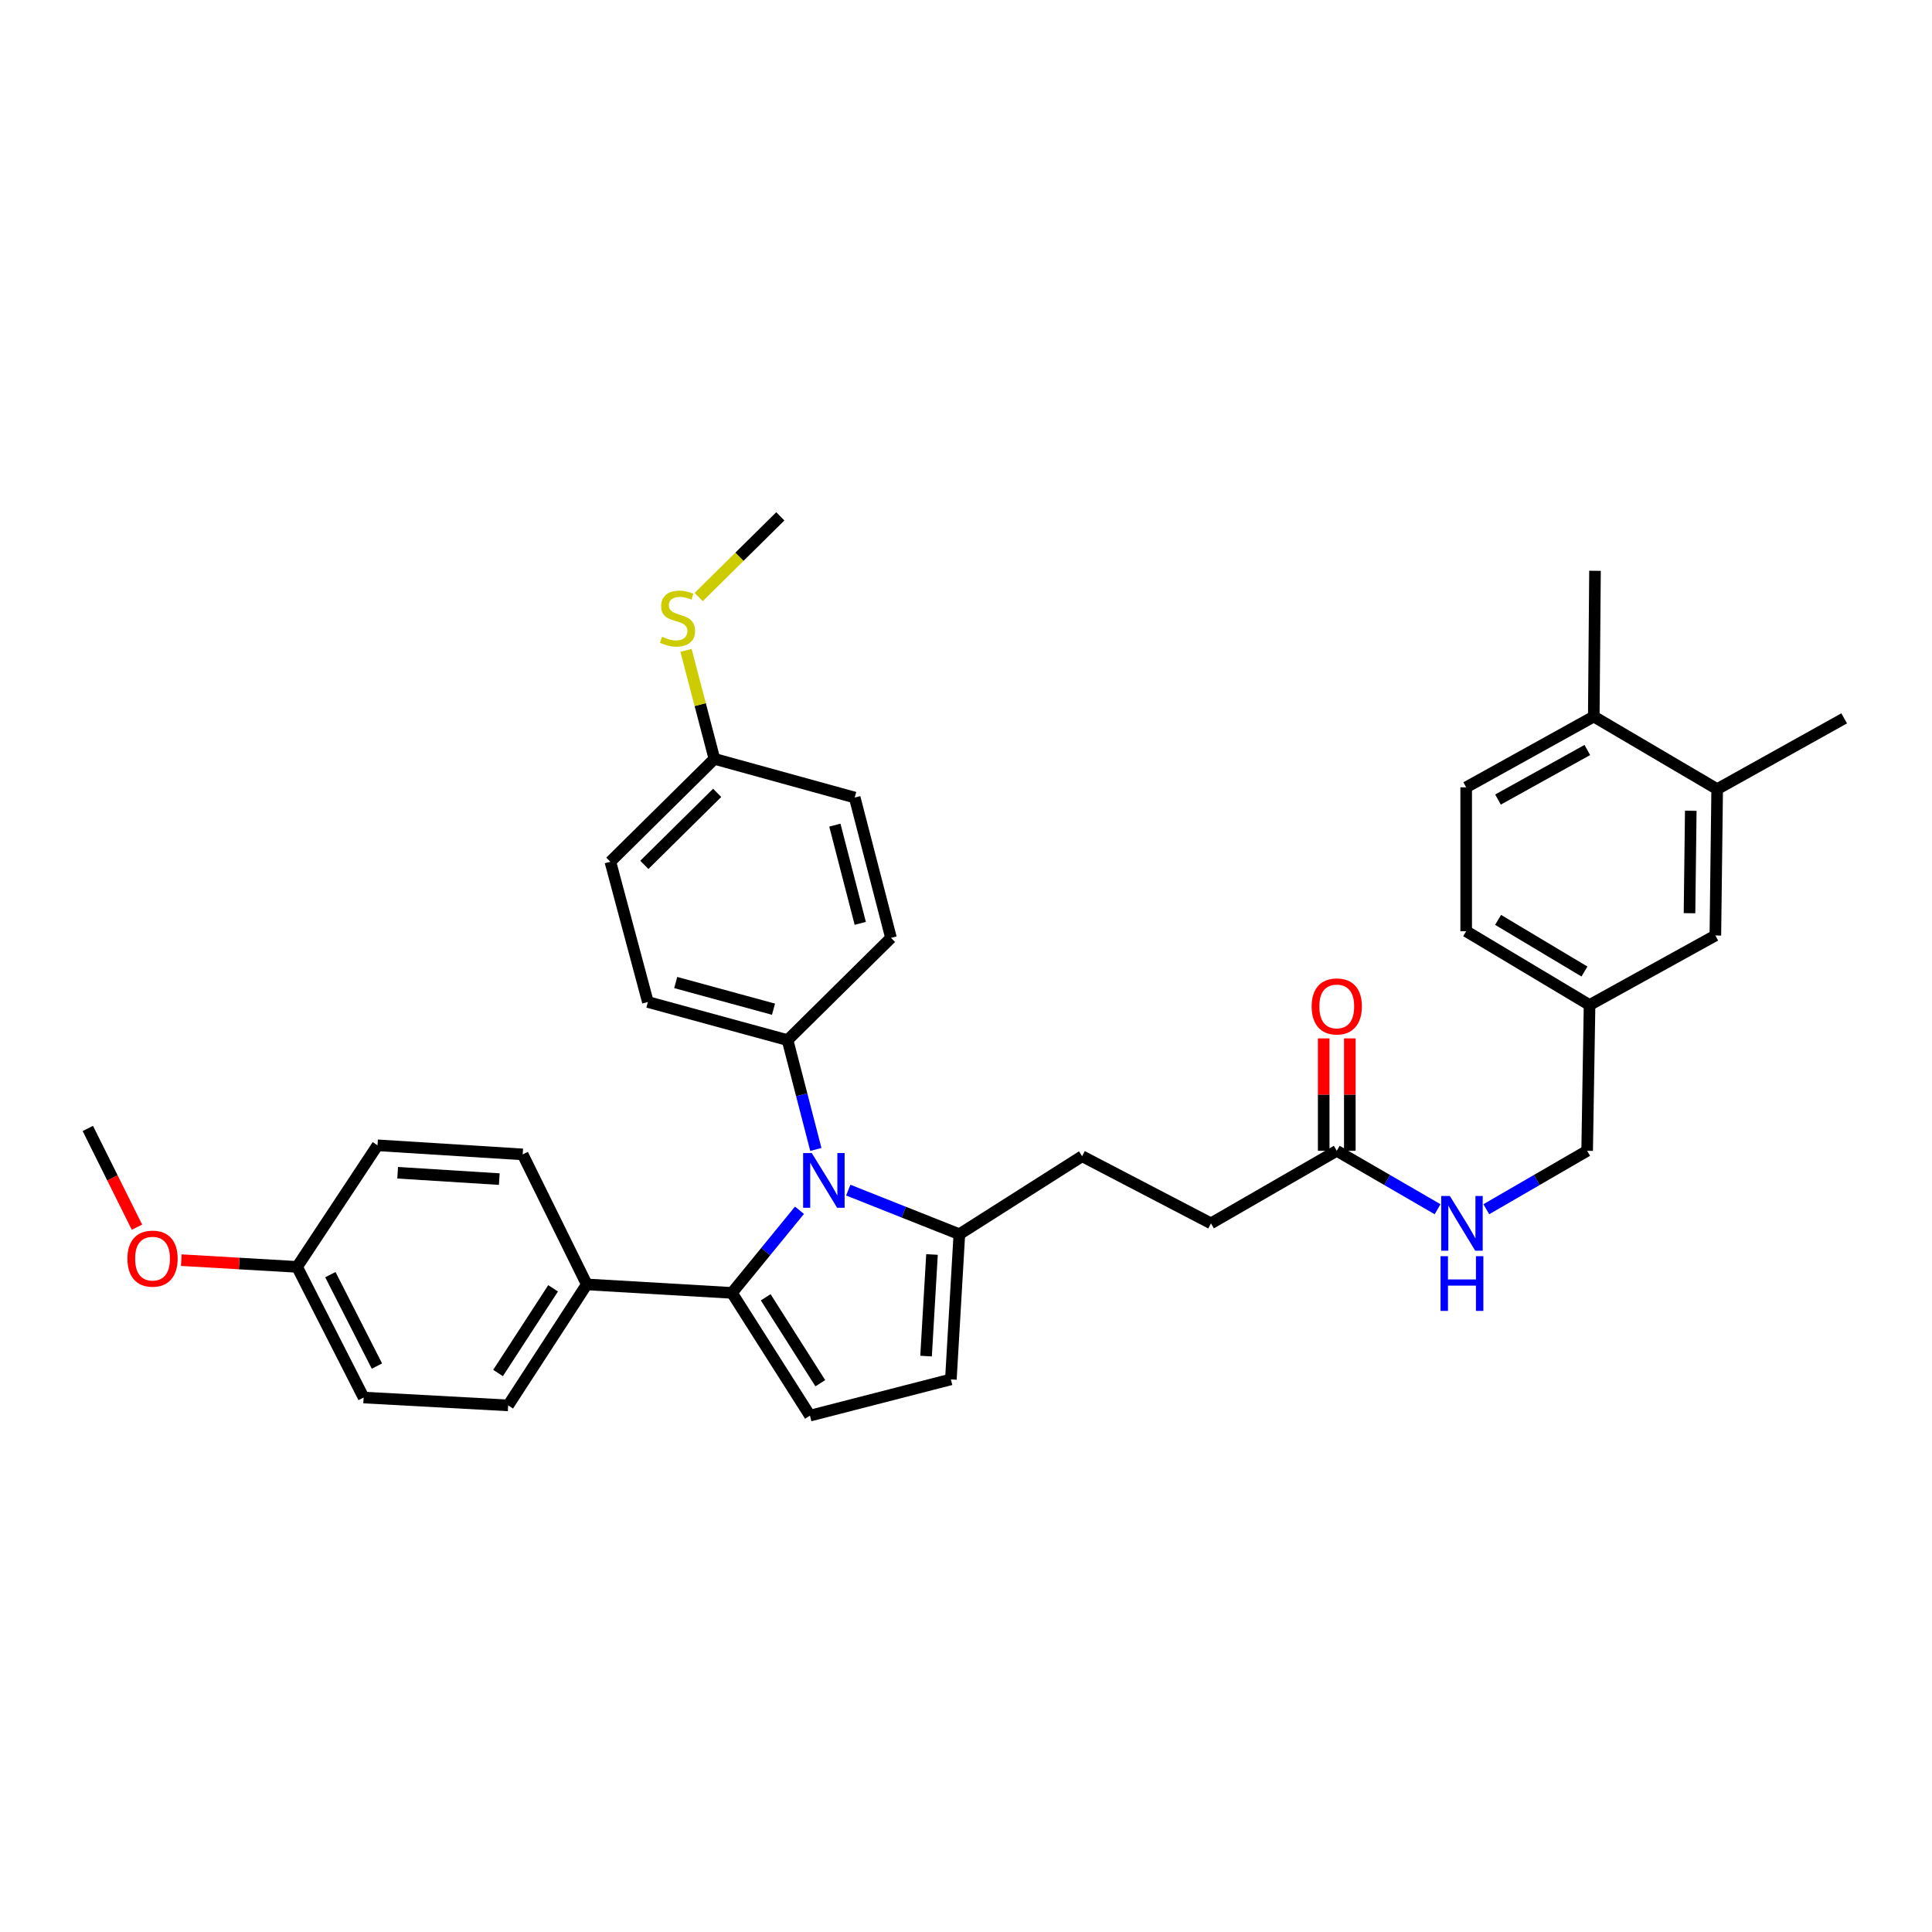<?xml version='1.0' encoding='iso-8859-1'?>
<svg version='1.1' baseProfile='full'
              xmlns='http://www.w3.org/2000/svg'
                      xmlns:rdkit='http://www.rdkit.org/xml'
                      xmlns:xlink='http://www.w3.org/1999/xlink'
                  xml:space='preserve'
width='1000px' height='1000px' viewBox='0 0 1000 1000'>
<!-- END OF HEADER -->
<rect style='opacity:1.0;fill:#FFFFFF;stroke:none' width='1000' height='1000' x='0' y='0'> </rect>
<path class='bond-0' d='M 413.813,626.429 L 396.333,647.815' style='fill:none;fill-rule:evenodd;stroke:#0000FF;stroke-width:6px;stroke-linecap:butt;stroke-linejoin:miter;stroke-opacity:1' />
<path class='bond-0' d='M 396.333,647.815 L 378.852,669.201' style='fill:none;fill-rule:evenodd;stroke:#000000;stroke-width:6px;stroke-linecap:butt;stroke-linejoin:miter;stroke-opacity:1' />
<path class='bond-2' d='M 439.059,616.003 L 467.809,627.418' style='fill:none;fill-rule:evenodd;stroke:#0000FF;stroke-width:6px;stroke-linecap:butt;stroke-linejoin:miter;stroke-opacity:1' />
<path class='bond-2' d='M 467.809,627.418 L 496.559,638.833' style='fill:none;fill-rule:evenodd;stroke:#000000;stroke-width:6px;stroke-linecap:butt;stroke-linejoin:miter;stroke-opacity:1' />
<path class='bond-4' d='M 422.283,594.955 L 414.963,566.662' style='fill:none;fill-rule:evenodd;stroke:#0000FF;stroke-width:6px;stroke-linecap:butt;stroke-linejoin:miter;stroke-opacity:1' />
<path class='bond-4' d='M 414.963,566.662 L 407.642,538.369' style='fill:none;fill-rule:evenodd;stroke:#000000;stroke-width:6px;stroke-linecap:butt;stroke-linejoin:miter;stroke-opacity:1' />
<path class='bond-1' d='M 378.852,669.201 L 419.235,732.738' style='fill:none;fill-rule:evenodd;stroke:#000000;stroke-width:6px;stroke-linecap:butt;stroke-linejoin:miter;stroke-opacity:1' />
<path class='bond-1' d='M 396.323,671.478 L 424.591,715.954' style='fill:none;fill-rule:evenodd;stroke:#000000;stroke-width:6px;stroke-linecap:butt;stroke-linejoin:miter;stroke-opacity:1' />
<path class='bond-5' d='M 378.852,669.201 L 303.722,664.813' style='fill:none;fill-rule:evenodd;stroke:#000000;stroke-width:6px;stroke-linecap:butt;stroke-linejoin:miter;stroke-opacity:1' />
<path class='bond-34' d='M 419.235,732.738 L 492.171,713.978' style='fill:none;fill-rule:evenodd;stroke:#000000;stroke-width:6px;stroke-linecap:butt;stroke-linejoin:miter;stroke-opacity:1' />
<path class='bond-3' d='M 496.559,638.833 L 492.171,713.978' style='fill:none;fill-rule:evenodd;stroke:#000000;stroke-width:6px;stroke-linecap:butt;stroke-linejoin:miter;stroke-opacity:1' />
<path class='bond-3' d='M 482.4,649.317 L 479.329,701.918' style='fill:none;fill-rule:evenodd;stroke:#000000;stroke-width:6px;stroke-linecap:butt;stroke-linejoin:miter;stroke-opacity:1' />
<path class='bond-11' d='M 496.559,638.833 L 560.097,598.451' style='fill:none;fill-rule:evenodd;stroke:#000000;stroke-width:6px;stroke-linecap:butt;stroke-linejoin:miter;stroke-opacity:1' />
<path class='bond-13' d='M 407.642,538.369 L 335.345,518.64' style='fill:none;fill-rule:evenodd;stroke:#000000;stroke-width:6px;stroke-linecap:butt;stroke-linejoin:miter;stroke-opacity:1' />
<path class='bond-13' d='M 400.358,522.363 L 349.749,508.553' style='fill:none;fill-rule:evenodd;stroke:#000000;stroke-width:6px;stroke-linecap:butt;stroke-linejoin:miter;stroke-opacity:1' />
<path class='bond-14' d='M 407.642,538.369 L 461.18,485.44' style='fill:none;fill-rule:evenodd;stroke:#000000;stroke-width:6px;stroke-linecap:butt;stroke-linejoin:miter;stroke-opacity:1' />
<path class='bond-15' d='M 303.722,664.813 L 263.024,727.427' style='fill:none;fill-rule:evenodd;stroke:#000000;stroke-width:6px;stroke-linecap:butt;stroke-linejoin:miter;stroke-opacity:1' />
<path class='bond-15' d='M 286.279,666.835 L 257.79,710.665' style='fill:none;fill-rule:evenodd;stroke:#000000;stroke-width:6px;stroke-linecap:butt;stroke-linejoin:miter;stroke-opacity:1' />
<path class='bond-16' d='M 303.722,664.813 L 270.545,597.512' style='fill:none;fill-rule:evenodd;stroke:#000000;stroke-width:6px;stroke-linecap:butt;stroke-linejoin:miter;stroke-opacity:1' />
<path class='bond-6' d='M 691.905,595.656 L 626.79,633.206' style='fill:none;fill-rule:evenodd;stroke:#000000;stroke-width:6px;stroke-linecap:butt;stroke-linejoin:miter;stroke-opacity:1' />
<path class='bond-8' d='M 691.905,595.656 L 717.999,610.777' style='fill:none;fill-rule:evenodd;stroke:#000000;stroke-width:6px;stroke-linecap:butt;stroke-linejoin:miter;stroke-opacity:1' />
<path class='bond-8' d='M 717.999,610.777 L 744.093,625.897' style='fill:none;fill-rule:evenodd;stroke:#0000FF;stroke-width:6px;stroke-linecap:butt;stroke-linejoin:miter;stroke-opacity:1' />
<path class='bond-12' d='M 698.667,595.656 L 698.667,566.564' style='fill:none;fill-rule:evenodd;stroke:#000000;stroke-width:6px;stroke-linecap:butt;stroke-linejoin:miter;stroke-opacity:1' />
<path class='bond-12' d='M 698.667,566.564 L 698.667,537.471' style='fill:none;fill-rule:evenodd;stroke:#FF0000;stroke-width:6px;stroke-linecap:butt;stroke-linejoin:miter;stroke-opacity:1' />
<path class='bond-12' d='M 685.143,595.656 L 685.143,566.564' style='fill:none;fill-rule:evenodd;stroke:#000000;stroke-width:6px;stroke-linecap:butt;stroke-linejoin:miter;stroke-opacity:1' />
<path class='bond-12' d='M 685.143,566.564 L 685.143,537.471' style='fill:none;fill-rule:evenodd;stroke:#FF0000;stroke-width:6px;stroke-linecap:butt;stroke-linejoin:miter;stroke-opacity:1' />
<path class='bond-7' d='M 888.806,408.454 L 887.867,484.208' style='fill:none;fill-rule:evenodd;stroke:#000000;stroke-width:6px;stroke-linecap:butt;stroke-linejoin:miter;stroke-opacity:1' />
<path class='bond-7' d='M 875.143,419.649 L 874.486,472.677' style='fill:none;fill-rule:evenodd;stroke:#000000;stroke-width:6px;stroke-linecap:butt;stroke-linejoin:miter;stroke-opacity:1' />
<path class='bond-30' d='M 888.806,408.454 L 954.545,371.82' style='fill:none;fill-rule:evenodd;stroke:#000000;stroke-width:6px;stroke-linecap:butt;stroke-linejoin:miter;stroke-opacity:1' />
<path class='bond-37' d='M 888.806,408.454 L 824.938,370.881' style='fill:none;fill-rule:evenodd;stroke:#000000;stroke-width:6px;stroke-linecap:butt;stroke-linejoin:miter;stroke-opacity:1' />
<path class='bond-21' d='M 769.317,625.897 L 795.411,610.777' style='fill:none;fill-rule:evenodd;stroke:#0000FF;stroke-width:6px;stroke-linecap:butt;stroke-linejoin:miter;stroke-opacity:1' />
<path class='bond-21' d='M 795.411,610.777 L 821.505,595.656' style='fill:none;fill-rule:evenodd;stroke:#000000;stroke-width:6px;stroke-linecap:butt;stroke-linejoin:miter;stroke-opacity:1' />
<path class='bond-9' d='M 824.938,370.881 L 758.891,407.515' style='fill:none;fill-rule:evenodd;stroke:#000000;stroke-width:6px;stroke-linecap:butt;stroke-linejoin:miter;stroke-opacity:1' />
<path class='bond-9' d='M 821.591,388.202 L 775.358,413.846' style='fill:none;fill-rule:evenodd;stroke:#000000;stroke-width:6px;stroke-linecap:butt;stroke-linejoin:miter;stroke-opacity:1' />
<path class='bond-31' d='M 824.938,370.881 L 825.569,295.443' style='fill:none;fill-rule:evenodd;stroke:#000000;stroke-width:6px;stroke-linecap:butt;stroke-linejoin:miter;stroke-opacity:1' />
<path class='bond-10' d='M 887.867,484.208 L 822.752,520.195' style='fill:none;fill-rule:evenodd;stroke:#000000;stroke-width:6px;stroke-linecap:butt;stroke-linejoin:miter;stroke-opacity:1' />
<path class='bond-18' d='M 560.097,598.451 L 626.79,633.206' style='fill:none;fill-rule:evenodd;stroke:#000000;stroke-width:6px;stroke-linecap:butt;stroke-linejoin:miter;stroke-opacity:1' />
<path class='bond-25' d='M 335.345,518.64 L 315.923,446.026' style='fill:none;fill-rule:evenodd;stroke:#000000;stroke-width:6px;stroke-linecap:butt;stroke-linejoin:miter;stroke-opacity:1' />
<path class='bond-26' d='M 461.18,485.44 L 442.398,412.811' style='fill:none;fill-rule:evenodd;stroke:#000000;stroke-width:6px;stroke-linecap:butt;stroke-linejoin:miter;stroke-opacity:1' />
<path class='bond-26' d='M 445.27,477.931 L 432.122,427.092' style='fill:none;fill-rule:evenodd;stroke:#000000;stroke-width:6px;stroke-linecap:butt;stroke-linejoin:miter;stroke-opacity:1' />
<path class='bond-28' d='M 263.024,727.427 L 188.21,723.362' style='fill:none;fill-rule:evenodd;stroke:#000000;stroke-width:6px;stroke-linecap:butt;stroke-linejoin:miter;stroke-opacity:1' />
<path class='bond-27' d='M 270.545,597.512 L 195.399,592.808' style='fill:none;fill-rule:evenodd;stroke:#000000;stroke-width:6px;stroke-linecap:butt;stroke-linejoin:miter;stroke-opacity:1' />
<path class='bond-27' d='M 258.428,610.303 L 205.827,607.011' style='fill:none;fill-rule:evenodd;stroke:#000000;stroke-width:6px;stroke-linecap:butt;stroke-linejoin:miter;stroke-opacity:1' />
<path class='bond-17' d='M 758.891,407.515 L 758.891,482.006' style='fill:none;fill-rule:evenodd;stroke:#000000;stroke-width:6px;stroke-linecap:butt;stroke-linejoin:miter;stroke-opacity:1' />
<path class='bond-19' d='M 822.752,520.195 L 821.505,595.656' style='fill:none;fill-rule:evenodd;stroke:#000000;stroke-width:6px;stroke-linecap:butt;stroke-linejoin:miter;stroke-opacity:1' />
<path class='bond-24' d='M 822.752,520.195 L 758.891,482.006' style='fill:none;fill-rule:evenodd;stroke:#000000;stroke-width:6px;stroke-linecap:butt;stroke-linejoin:miter;stroke-opacity:1' />
<path class='bond-24' d='M 820.114,502.86 L 775.411,476.128' style='fill:none;fill-rule:evenodd;stroke:#000000;stroke-width:6px;stroke-linecap:butt;stroke-linejoin:miter;stroke-opacity:1' />
<path class='bond-20' d='M 369.777,392.782 L 315.923,446.026' style='fill:none;fill-rule:evenodd;stroke:#000000;stroke-width:6px;stroke-linecap:butt;stroke-linejoin:miter;stroke-opacity:1' />
<path class='bond-20' d='M 371.207,410.385 L 333.509,447.656' style='fill:none;fill-rule:evenodd;stroke:#000000;stroke-width:6px;stroke-linecap:butt;stroke-linejoin:miter;stroke-opacity:1' />
<path class='bond-22' d='M 369.777,392.782 L 362.426,364.703' style='fill:none;fill-rule:evenodd;stroke:#000000;stroke-width:6px;stroke-linecap:butt;stroke-linejoin:miter;stroke-opacity:1' />
<path class='bond-22' d='M 362.426,364.703 L 355.075,336.625' style='fill:none;fill-rule:evenodd;stroke:#CCCC00;stroke-width:6px;stroke-linecap:butt;stroke-linejoin:miter;stroke-opacity:1' />
<path class='bond-35' d='M 369.777,392.782 L 442.398,412.811' style='fill:none;fill-rule:evenodd;stroke:#000000;stroke-width:6px;stroke-linecap:butt;stroke-linejoin:miter;stroke-opacity:1' />
<path class='bond-32' d='M 361.637,309.035 L 382.765,288.148' style='fill:none;fill-rule:evenodd;stroke:#CCCC00;stroke-width:6px;stroke-linecap:butt;stroke-linejoin:miter;stroke-opacity:1' />
<path class='bond-32' d='M 382.765,288.148 L 403.893,267.262' style='fill:none;fill-rule:evenodd;stroke:#000000;stroke-width:6px;stroke-linecap:butt;stroke-linejoin:miter;stroke-opacity:1' />
<path class='bond-23' d='M 153.777,655.737 L 188.21,723.362' style='fill:none;fill-rule:evenodd;stroke:#000000;stroke-width:6px;stroke-linecap:butt;stroke-linejoin:miter;stroke-opacity:1' />
<path class='bond-23' d='M 170.993,659.745 L 195.096,707.082' style='fill:none;fill-rule:evenodd;stroke:#000000;stroke-width:6px;stroke-linecap:butt;stroke-linejoin:miter;stroke-opacity:1' />
<path class='bond-29' d='M 153.777,655.737 L 123.803,653.992' style='fill:none;fill-rule:evenodd;stroke:#000000;stroke-width:6px;stroke-linecap:butt;stroke-linejoin:miter;stroke-opacity:1' />
<path class='bond-29' d='M 123.803,653.992 L 93.829,652.246' style='fill:none;fill-rule:evenodd;stroke:#FF0000;stroke-width:6px;stroke-linecap:butt;stroke-linejoin:miter;stroke-opacity:1' />
<path class='bond-36' d='M 153.777,655.737 L 195.399,592.808' style='fill:none;fill-rule:evenodd;stroke:#000000;stroke-width:6px;stroke-linecap:butt;stroke-linejoin:miter;stroke-opacity:1' />
<path class='bond-33' d='M 70.892,635.18 L 58.173,609.629' style='fill:none;fill-rule:evenodd;stroke:#FF0000;stroke-width:6px;stroke-linecap:butt;stroke-linejoin:miter;stroke-opacity:1' />
<path class='bond-33' d='M 58.173,609.629 L 45.455,584.078' style='fill:none;fill-rule:evenodd;stroke:#000000;stroke-width:6px;stroke-linecap:butt;stroke-linejoin:miter;stroke-opacity:1' />
<path  class='atom-0' d='M 420.172 596.83
L 429.452 611.83
Q 430.372 613.31, 431.852 615.99
Q 433.332 618.67, 433.412 618.83
L 433.412 596.83
L 437.172 596.83
L 437.172 625.15
L 433.292 625.15
L 423.332 608.75
Q 422.172 606.83, 420.932 604.63
Q 419.732 602.43, 419.372 601.75
L 419.372 625.15
L 415.692 625.15
L 415.692 596.83
L 420.172 596.83
' fill='#0000FF'/>
<path  class='atom-9' d='M 750.445 619.046
L 759.725 634.046
Q 760.645 635.526, 762.125 638.206
Q 763.605 640.886, 763.685 641.046
L 763.685 619.046
L 767.445 619.046
L 767.445 647.366
L 763.565 647.366
L 753.605 630.966
Q 752.445 629.046, 751.205 626.846
Q 750.005 624.646, 749.645 623.966
L 749.645 647.366
L 745.965 647.366
L 745.965 619.046
L 750.445 619.046
' fill='#0000FF'/>
<path  class='atom-9' d='M 745.625 650.198
L 749.465 650.198
L 749.465 662.238
L 763.945 662.238
L 763.945 650.198
L 767.785 650.198
L 767.785 678.518
L 763.945 678.518
L 763.945 665.438
L 749.465 665.438
L 749.465 678.518
L 745.625 678.518
L 745.625 650.198
' fill='#0000FF'/>
<path  class='atom-13' d='M 678.905 520.921
Q 678.905 514.121, 682.265 510.321
Q 685.625 506.521, 691.905 506.521
Q 698.185 506.521, 701.545 510.321
Q 704.905 514.121, 704.905 520.921
Q 704.905 527.801, 701.505 531.721
Q 698.105 535.601, 691.905 535.601
Q 685.665 535.601, 682.265 531.721
Q 678.905 527.841, 678.905 520.921
M 691.905 532.401
Q 696.225 532.401, 698.545 529.521
Q 700.905 526.601, 700.905 520.921
Q 700.905 515.361, 698.545 512.561
Q 696.225 509.721, 691.905 509.721
Q 687.585 509.721, 685.225 512.521
Q 682.905 515.321, 682.905 520.921
Q 682.905 526.641, 685.225 529.521
Q 687.585 532.401, 691.905 532.401
' fill='#FF0000'/>
<path  class='atom-23' d='M 342.686 329.58
Q 343.006 329.7, 344.326 330.26
Q 345.646 330.82, 347.086 331.18
Q 348.566 331.5, 350.006 331.5
Q 352.686 331.5, 354.246 330.22
Q 355.806 328.9, 355.806 326.62
Q 355.806 325.06, 355.006 324.1
Q 354.246 323.14, 353.046 322.62
Q 351.846 322.1, 349.846 321.5
Q 347.326 320.74, 345.806 320.02
Q 344.326 319.3, 343.246 317.78
Q 342.206 316.26, 342.206 313.7
Q 342.206 310.14, 344.606 307.94
Q 347.046 305.74, 351.846 305.74
Q 355.126 305.74, 358.846 307.3
L 357.926 310.38
Q 354.526 308.98, 351.966 308.98
Q 349.206 308.98, 347.686 310.14
Q 346.166 311.26, 346.206 313.22
Q 346.206 314.74, 346.966 315.66
Q 347.766 316.58, 348.886 317.1
Q 350.046 317.62, 351.966 318.22
Q 354.526 319.02, 356.046 319.82
Q 357.566 320.62, 358.646 322.26
Q 359.766 323.86, 359.766 326.62
Q 359.766 330.54, 357.126 332.66
Q 354.526 334.74, 350.166 334.74
Q 347.646 334.74, 345.726 334.18
Q 343.846 333.66, 341.606 332.74
L 342.686 329.58
' fill='#CCCC00'/>
<path  class='atom-30' d='M 65.955 651.46
Q 65.955 644.66, 69.315 640.86
Q 72.675 637.06, 78.955 637.06
Q 85.235 637.06, 88.595 640.86
Q 91.955 644.66, 91.955 651.46
Q 91.955 658.34, 88.555 662.26
Q 85.155 666.14, 78.955 666.14
Q 72.715 666.14, 69.315 662.26
Q 65.955 658.38, 65.955 651.46
M 78.955 662.94
Q 83.275 662.94, 85.595 660.06
Q 87.955 657.14, 87.955 651.46
Q 87.955 645.9, 85.595 643.1
Q 83.275 640.26, 78.955 640.26
Q 74.635 640.26, 72.275 643.06
Q 69.955 645.86, 69.955 651.46
Q 69.955 657.18, 72.275 660.06
Q 74.635 662.94, 78.955 662.94
' fill='#FF0000'/>
</svg>
